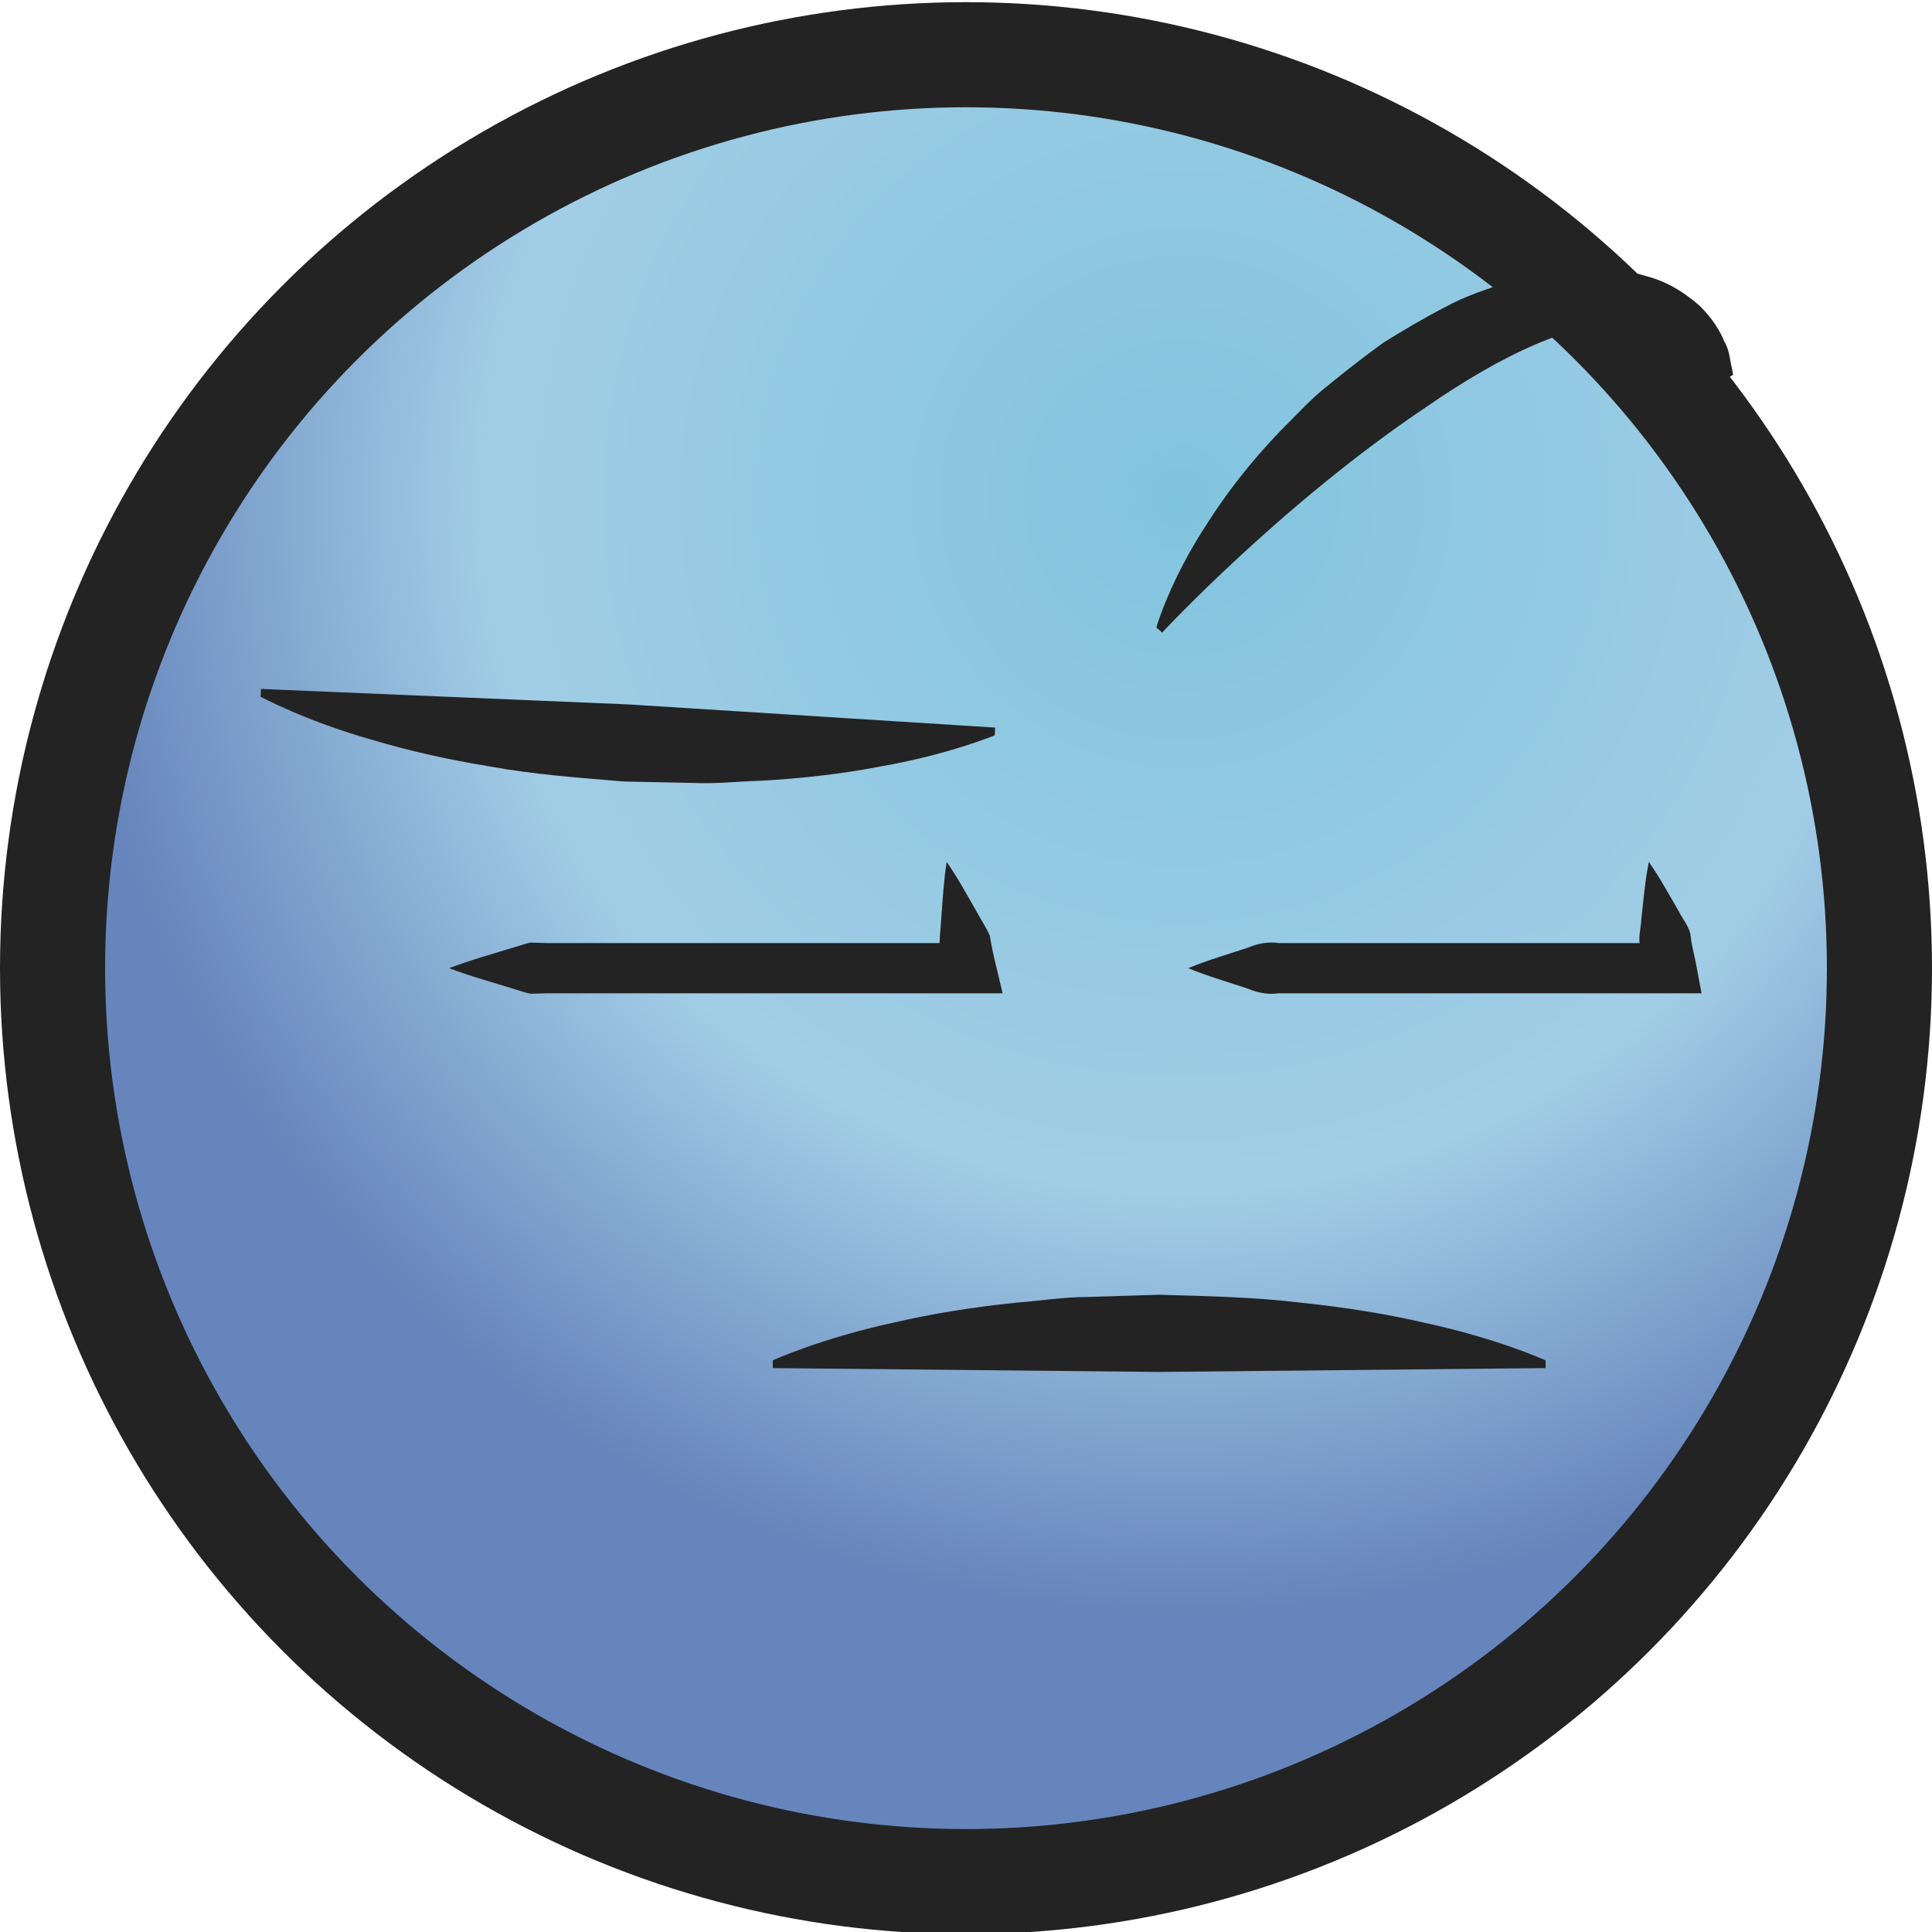 <?xml version="1.0" encoding="utf-8"?>
<!-- Generator: Adobe Illustrator 17.0.0, SVG Export Plug-In . SVG Version: 6.00 Build 0)  -->
<!DOCTYPE svg PUBLIC "-//W3C//DTD SVG 1.1//EN" "http://www.w3.org/Graphics/SVG/1.1/DTD/svg11.dtd">
<svg version="1.1" id="Layer_1" xmlns="http://www.w3.org/2000/svg" xmlns:xlink="http://www.w3.org/1999/xlink" x="0px" y="0px"
	 width="25px" height="25px" viewBox="0 0 25 25" enable-background="new 0 0 25 25" xml:space="preserve">
<g>
	<g id="layer1_7_" transform="translate(0,-1027.362)">
		<circle id="path4136-5_7_" fill="#232323" cx="12.5" cy="1039.89" r="12.5"/>
		
			<radialGradient id="path4136_39_" cx="1959.392" cy="-1991.707" r="29.589" gradientTransform="matrix(0.487 0 0 -0.487 -938.93 63.846)" gradientUnits="userSpaceOnUse">
			<stop  offset="0" style="stop-color:#81C4DE"/>
			<stop  offset="0.624" style="stop-color:#A2CDE6"/>
			<stop  offset="1" style="stop-color:#6685BC"/>
		</radialGradient>
		<circle id="path4136_7_" fill="url(#path4136_39_)" cx="12.5" cy="1039.89" r="11.14"/>
	</g>
	<g>
		<path fill="none" d="M3.063,8.153"/>
	</g>
	<path fill="#232323" d="M12.25,11.153c0.144,0.208,0.261,0.423,0.383,0.636c0.058,0.107,0.13,0.212,0.176,0.321
		c0.018,0.116,0.042,0.231,0.07,0.346l0.095,0.397h-0.412H9.187H7.5H7.078l-0.211,0.006c-0.07-0.012-0.141-0.04-0.211-0.06
		c-0.281-0.088-0.562-0.163-0.844-0.271c0.281-0.108,0.562-0.183,0.844-0.271c0.07-0.019,0.141-0.047,0.211-0.06l0.211,0.006H7.5
		h1.687h3.375L12.245,12.6c-0.025-0.115-0.052-0.229-0.086-0.342c-0.005-0.119,0.014-0.244,0.02-0.366
		C12.198,11.647,12.211,11.403,12.25,11.153z"/>
	<path fill="#232323" d="M21.336,11.153c0.146,0.209,0.261,0.424,0.386,0.637c0.053,0.109,0.146,0.209,0.155,0.326
		c0.013,0.117,0.045,0.23,0.067,0.345l0.074,0.392h-0.392H18.5h-1.562h-0.391c-0.13,0.018-0.26-0.001-0.391-0.057
		c-0.26-0.087-0.521-0.161-0.781-0.268c0.26-0.107,0.521-0.181,0.781-0.268c0.13-0.056,0.26-0.075,0.391-0.057h0.391H18.5h3.125
		l-0.318,0.392c-0.027-0.114-0.043-0.23-0.078-0.343c-0.039-0.111,0.006-0.241,0.01-0.361
		C21.267,11.646,21.286,11.403,21.336,11.153z"/>
	<path fill="#232323" d="M10,17.603c0,0,0.625-0.286,1.563-0.488c0.469-0.11,1.016-0.201,1.602-0.26
		c0.293-0.022,0.596-0.072,0.903-0.072c0.308-0.009,0.62-0.019,0.933-0.029c0.625,0.018,1.25,0.031,1.836,0.103
		c0.586,0.061,1.133,0.151,1.602,0.261C19.375,17.319,20,17.603,20,17.603v0.1c0,0-2.5,0.025-5,0.05c-2.5-0.025-5-0.05-5-0.05
		V17.603z"/>
	<path fill="#232323" d="M14.963,8.119c0,0,0.175-0.614,0.666-1.357c0.239-0.377,0.555-0.787,0.939-1.186
		c0.196-0.193,0.389-0.412,0.62-0.591c0.227-0.185,0.463-0.371,0.709-0.548c0.258-0.161,0.52-0.317,0.794-0.458
		c0.267-0.15,0.567-0.243,0.856-0.34c0.577-0.181,1.229-0.234,1.776-0.06c0.275,0.073,0.503,0.23,0.67,0.378
		c0.164,0.16,0.262,0.321,0.319,0.46c0.074,0.126,0.072,0.254,0.094,0.322c0.013,0.073,0.021,0.111,0.021,0.111L22.34,4.9
		c0,0-0.02-0.028-0.057-0.081c-0.042-0.048-0.081-0.14-0.171-0.218c-0.078-0.092-0.192-0.18-0.332-0.268
		c-0.148-0.072-0.323-0.14-0.527-0.157c-0.833-0.09-1.884,0.458-2.794,1.088c-1.873,1.254-3.421,2.922-3.421,2.922L14.963,8.119z"/>
	<path fill="#232323" d="M12.872,9.515c0,0-0.609,0.254-1.51,0.409c-0.451,0.086-0.975,0.15-1.535,0.18
		c-0.279,0.007-0.57,0.042-0.862,0.027c-0.293-0.006-0.59-0.012-0.887-0.018c-0.593-0.049-1.186-0.093-1.739-0.195
		c-0.553-0.09-1.068-0.208-1.508-0.34C3.951,9.33,3.372,9.015,3.372,9.015l0.005-0.1c0,0,2.376,0.1,4.753,0.2
		c2.374,0.15,4.747,0.3,4.747,0.3L12.872,9.515z"/>
</g>
</svg>
